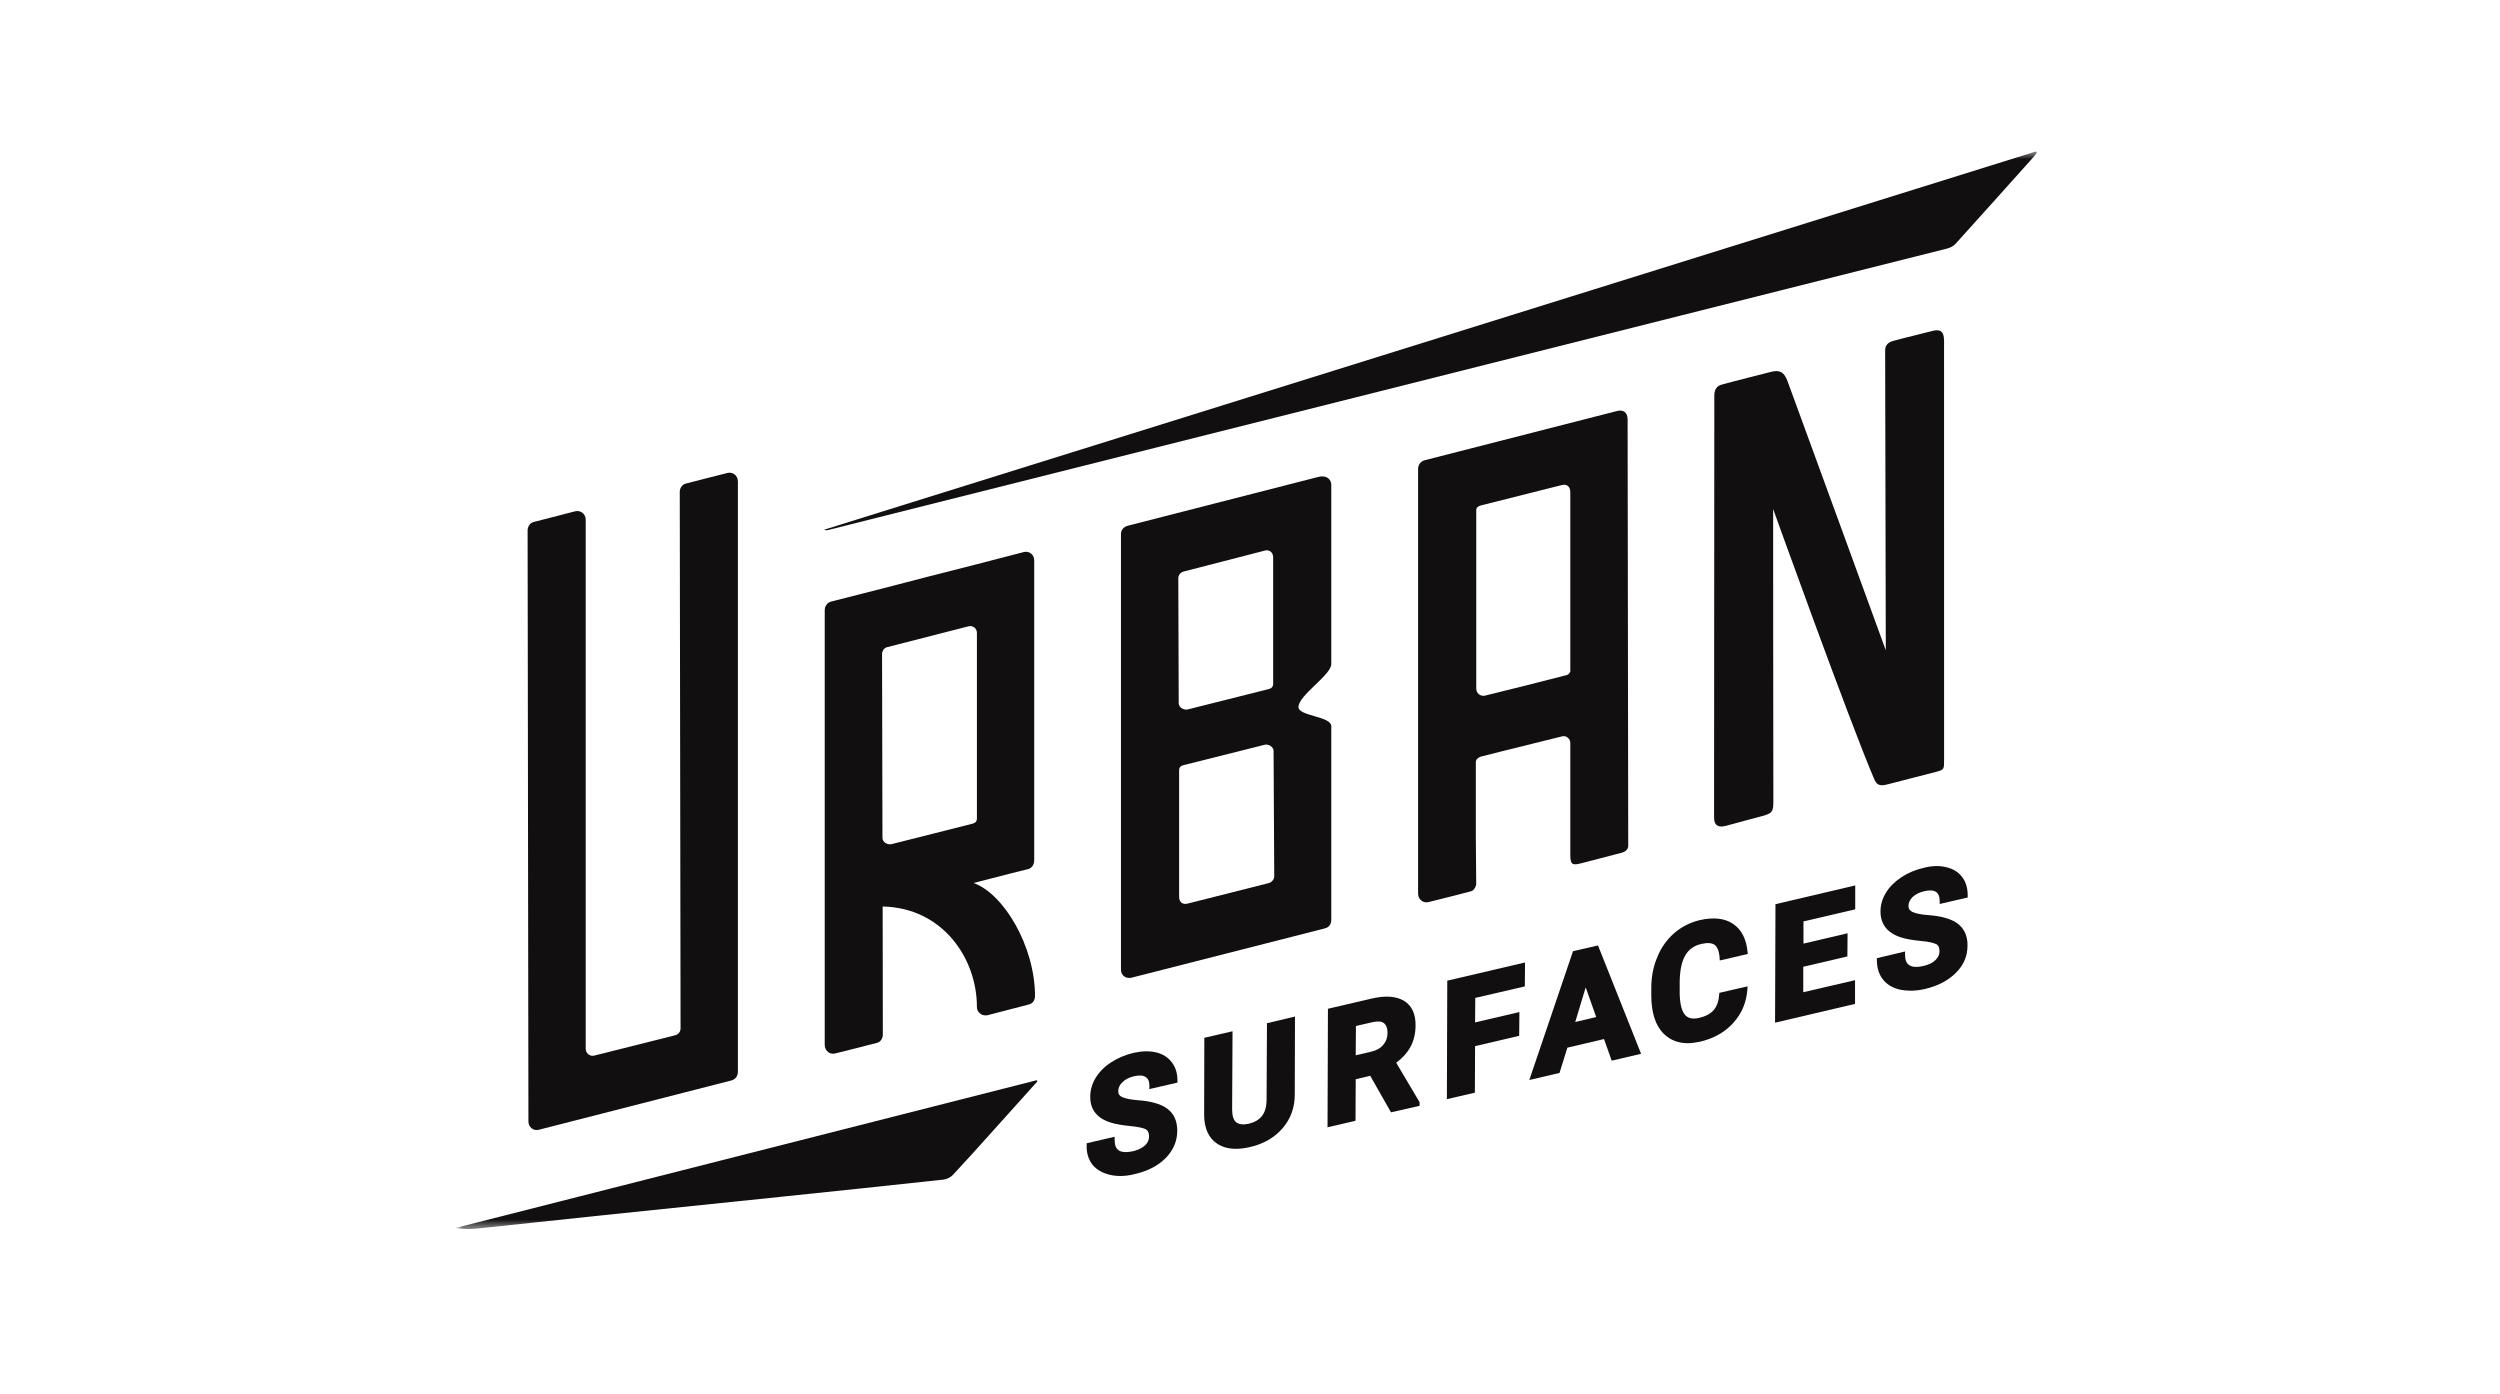 <svg width="165" height="92" viewBox="0 0 165 92" fill="none" xmlns="http://www.w3.org/2000/svg">
<mask id="mask0_60_2466" style="mask-type:luminance" maskUnits="userSpaceOnUse" x="29" y="9" width="107" height="73">
<path d="M135.092 9.602H29.906V81.517H135.092V9.602Z" fill="white"/>
</mask>
<g mask="url(#mask0_60_2466)">
<mask id="mask1_60_2466" style="mask-type:luminance" maskUnits="userSpaceOnUse" x="29" y="9" width="107" height="73">
<path d="M135.094 9.598H29.908V81.513H135.094V9.598Z" fill="white"/>
</mask>
<g mask="url(#mask1_60_2466)">
<path d="M67.975 36.645C67.936 36.659 67.895 36.659 67.856 36.672C67.909 36.658 67.949 36.658 67.989 36.658L67.976 36.645L67.975 36.645Z" fill="#120F10"/>
<path d="M113.146 26.136C113.134 25.743 113.294 25.478 113.618 25.388C114.468 25.151 116.406 24.67 116.89 24.543C117.452 24.396 117.749 24.547 117.975 25.152C118.561 26.727 124.462 42.918 124.462 42.918C124.462 42.918 124.427 26.281 124.42 23.123C124.42 22.776 124.624 22.59 124.947 22.501C125.745 22.28 126.968 21.997 127.489 21.854C127.973 21.719 128.308 21.784 128.308 22.491C128.31 31.965 128.31 40.685 128.31 50.159C128.31 50.799 128.312 50.799 127.743 50.953C127.175 51.107 125.293 51.574 124.614 51.759C124.012 51.922 123.853 51.78 123.69 51.403C122.021 47.496 117.028 33.597 117.028 33.597C117.028 33.597 117.03 50.132 117.042 52.85C117.045 53.583 116.972 53.669 116.331 53.854C116.173 53.899 114.641 54.3 113.926 54.501C113.441 54.636 113.129 54.505 113.129 53.958C113.129 53.411 113.145 26.137 113.145 26.137" fill="#120F10"/>
<path d="M134.43 10.088C134.356 10.182 134.286 10.282 134.205 10.371C132.496 12.279 130.79 14.188 129.071 16.086C128.937 16.234 128.729 16.349 128.536 16.398C122.692 17.874 116.846 19.34 111.001 20.809C103.854 22.606 96.707 24.408 89.56 26.206C78.798 28.912 68.035 31.617 57.273 34.322C56.4 34.542 55.529 34.764 54.655 34.982C54.576 35.001 54.494 35.006 54.4 34.958C81.056 26.638 107.714 18.317 134.371 9.996C134.391 10.027 134.411 10.057 134.43 10.088Z" fill="#120F10"/>
<path d="M68.47 71.37C67.457 72.497 66.445 73.626 65.43 74.753C64.588 75.687 63.75 76.628 62.89 77.545C62.739 77.705 62.489 77.83 62.273 77.853C58.665 78.246 55.056 78.623 51.447 78.999C47.397 79.42 43.347 79.833 39.297 80.257C36.654 80.534 34.014 80.827 31.369 81.097C30.931 81.143 30.485 81.104 30.029 81.054C42.829 77.799 55.627 74.547 68.427 71.293C68.442 71.319 68.455 71.344 68.47 71.369" fill="#120F10"/>
<path d="M75.851 71.878L75.864 71.677C75.864 71.386 75.785 71.196 75.612 71.082C75.44 70.969 75.187 70.957 74.855 71.032C74.508 71.108 74.256 71.246 74.07 71.436C73.884 71.613 73.804 71.803 73.804 72.029C73.804 72.207 73.883 72.333 74.07 72.409C74.283 72.51 74.627 72.573 75.067 72.611C75.972 72.674 76.636 72.864 77.049 73.18C77.487 73.508 77.699 74.001 77.699 74.633C77.699 75.315 77.434 75.922 76.93 76.439C76.424 76.945 75.733 77.298 74.895 77.488C74.563 77.577 74.244 77.615 73.938 77.615C73.698 77.615 73.473 77.589 73.26 77.539C72.768 77.426 72.369 77.198 72.103 76.87C71.838 76.529 71.705 76.1 71.718 75.581V75.455L73.566 75.026V75.227C73.566 75.556 73.645 75.783 73.818 75.91C74.017 76.061 74.349 76.074 74.815 75.974C75.147 75.885 75.4 75.758 75.586 75.582C75.758 75.418 75.838 75.227 75.838 75C75.838 74.773 75.771 74.621 75.625 74.533C75.505 74.47 75.226 74.381 74.602 74.319C74.057 74.267 73.631 74.193 73.313 74.091C72.408 73.813 71.944 73.232 71.957 72.372C71.957 71.943 72.076 71.526 72.315 71.135C72.555 70.743 72.888 70.402 73.339 70.111C73.764 69.833 74.27 69.618 74.801 69.492C75.359 69.366 75.851 69.352 76.29 69.455C76.742 69.556 77.088 69.784 77.34 70.112C77.593 70.44 77.712 70.845 77.712 71.325V71.452L75.851 71.881V71.878Z" fill="#120F10"/>
<path d="M85.469 67.09L85.455 72.233C85.455 73.091 85.19 73.837 84.658 74.456C84.126 75.076 83.395 75.505 82.491 75.707C82.171 75.783 81.853 75.822 81.574 75.822C81.082 75.822 80.656 75.707 80.311 75.467C79.766 75.1 79.486 74.469 79.473 73.61L79.486 68.494L81.347 68.063L81.321 73.218C81.321 73.647 81.415 73.938 81.6 74.078C81.787 74.216 82.065 74.242 82.424 74.166C83.195 73.977 83.581 73.484 83.594 72.638L83.62 67.533L85.468 67.091L85.469 67.09Z" fill="#120F10"/>
<path d="M92.149 70.141C92.562 69.838 92.867 69.497 93.08 69.117C93.306 68.701 93.426 68.22 93.426 67.69C93.44 66.906 93.174 66.364 92.655 66.048C92.137 65.745 91.42 65.694 90.515 65.909L87.644 66.579L87.617 74.4L89.464 73.97L89.478 71.228L90.435 71.001L91.805 73.413L93.692 72.984V72.744L92.15 70.141H92.149ZM91.577 68.17C91.577 68.474 91.484 68.739 91.298 68.954C91.112 69.182 90.845 69.333 90.501 69.409L89.477 69.65L89.491 67.716L90.581 67.464C90.94 67.389 91.193 67.401 91.339 67.528C91.498 67.653 91.578 67.869 91.578 68.171" fill="#120F10"/>
<path d="M97.369 65.861L97.355 67.478L100.28 66.796L100.267 68.363L97.355 69.045L97.342 72.116L95.494 72.545L95.52 64.724L100.652 63.523L100.64 65.103L97.369 65.861Z" fill="#120F10"/>
<path d="M105.468 62.398L103.819 62.778L100.934 71.28L102.928 70.814L103.447 69.146L105.866 68.577L106.371 70.005L108.312 69.55L105.468 62.399V62.398ZM105.348 67.124L103.965 67.453L104.656 65.166L105.348 67.124Z" fill="#120F10"/>
<path d="M113.478 65.528L115.339 65.099L115.327 65.314C115.26 66.16 114.954 66.905 114.396 67.512C113.851 68.118 113.12 68.535 112.216 68.749C111.923 68.813 111.644 68.851 111.391 68.851C110.766 68.851 110.248 68.648 109.835 68.257C109.264 67.714 108.984 66.843 108.984 65.667V65.212C108.984 64.479 109.117 63.784 109.384 63.165C109.636 62.534 110.021 62.003 110.5 61.586C110.979 61.169 111.55 60.878 112.189 60.727C113.079 60.525 113.824 60.6 114.369 60.967C114.927 61.333 115.26 61.965 115.339 62.824L115.353 62.962L113.505 63.392L113.492 63.203C113.466 62.785 113.346 62.494 113.16 62.356C112.974 62.23 112.68 62.205 112.269 62.305C111.804 62.419 111.459 62.658 111.232 63.05C110.993 63.454 110.872 64.036 110.86 64.781V65.35C110.846 66.121 110.966 66.664 111.179 66.942C111.378 67.207 111.698 67.283 112.149 67.181C112.575 67.08 112.893 66.903 113.106 66.663C113.319 66.41 113.438 66.069 113.466 65.639L113.478 65.526V65.528Z" fill="#120F10"/>
<path d="M119.029 60.812V62.278L121.94 61.596L121.927 63.125L119.015 63.806V65.487L122.432 64.691V66.257L117.154 67.496L117.181 59.675L122.445 58.438V60.016L119.029 60.812Z" fill="#120F10"/>
<path d="M128.019 59.662V59.46C128.019 59.169 127.939 58.98 127.78 58.867C127.608 58.753 127.355 58.741 127.009 58.817C126.677 58.891 126.412 59.031 126.225 59.208C126.053 59.384 125.959 59.587 125.959 59.801C125.959 59.99 126.052 60.103 126.225 60.193C126.451 60.294 126.783 60.357 127.236 60.395C128.14 60.458 128.791 60.648 129.217 60.964C129.642 61.292 129.868 61.784 129.855 62.417C129.855 63.099 129.603 63.705 129.084 64.211C128.579 64.717 127.901 65.071 127.05 65.273C126.718 65.349 126.399 65.387 126.093 65.387C125.867 65.387 125.641 65.361 125.428 65.324C124.923 65.21 124.537 64.983 124.272 64.642C124.006 64.301 123.873 63.872 123.873 63.353V63.24L125.734 62.797V62.999C125.734 63.328 125.814 63.568 125.986 63.681C126.172 63.833 126.518 63.858 126.983 63.744C127.302 63.669 127.568 63.542 127.741 63.365C127.914 63.201 128.007 63.011 128.007 62.783C128.007 62.544 127.94 62.392 127.795 62.316C127.662 62.253 127.383 62.152 126.757 62.101C126.226 62.05 125.8 61.975 125.482 61.874C124.565 61.583 124.113 61.001 124.113 60.156C124.113 59.726 124.232 59.309 124.473 58.918C124.711 58.526 125.057 58.186 125.496 57.894C125.934 57.604 126.426 57.402 126.971 57.275C127.516 57.136 128.021 57.123 128.46 57.238C128.899 57.338 129.257 57.554 129.51 57.894C129.749 58.21 129.869 58.627 129.869 59.107V59.234L128.021 59.663L128.019 59.662Z" fill="#120F10"/>
<path d="M48.701 31.759V70.75C48.701 70.845 48.676 70.95 48.631 71.034C48.558 71.167 48.437 71.264 48.276 71.309C48.115 71.352 35.736 74.52 35.555 74.566C35.374 74.612 35.212 74.57 35.085 74.467C34.959 74.365 34.876 74.202 34.876 74.021C34.876 73.84 34.822 35.105 34.822 34.998C34.822 34.891 34.864 34.748 34.937 34.651C35.01 34.554 35.066 34.492 35.234 34.448C35.403 34.403 37.817 33.784 37.965 33.744C38.113 33.706 38.287 33.735 38.414 33.824C38.558 33.926 38.657 34.096 38.657 34.302V69.218C38.657 69.361 38.72 69.486 38.815 69.571C38.92 69.662 39.062 69.705 39.21 69.672L44.561 68.327C44.643 68.309 44.716 68.268 44.773 68.213C44.862 68.128 44.917 68.006 44.917 67.873L44.864 32.456C44.864 32.331 44.906 32.212 44.976 32.117C45.048 32.02 45.112 31.962 45.271 31.914C45.429 31.867 47.855 31.256 48.008 31.216C48.16 31.177 48.331 31.206 48.457 31.293C48.602 31.393 48.7 31.561 48.7 31.76" fill="#120F10"/>
<path d="M107.42 27.666C107.42 27.219 107.133 27.025 106.741 27.122C106.348 27.219 94.234 30.317 94.02 30.378C93.805 30.439 93.594 30.639 93.594 30.936V58.99C93.594 59.195 93.7 59.358 93.847 59.467C93.966 59.548 94.14 59.576 94.286 59.535C94.447 59.495 96.871 58.895 97.03 58.841C97.19 58.8 97.257 58.732 97.323 58.637C97.363 58.569 97.403 58.501 97.417 58.419C97.43 58.379 97.43 58.337 97.43 58.297L97.404 55.164V50.275C97.418 50.193 97.458 50.111 97.524 50.056C97.591 50.002 97.657 49.962 97.737 49.935L98.391 49.772L99.031 49.608L103.093 48.601C103.239 48.559 103.386 48.601 103.48 48.695C103.586 48.776 103.64 48.899 103.64 49.05V56.423C103.64 57.065 103.777 57.124 104.332 56.983C104.492 56.941 106.903 56.314 107.062 56.274C107.235 56.233 107.463 56.071 107.463 55.838C107.463 55.605 107.422 27.764 107.422 27.667M103.639 44.323C103.625 44.377 103.585 44.418 103.559 44.459C103.491 44.514 103.44 44.554 103.359 44.568C103.279 44.581 103.187 44.609 103.093 44.636C102.786 44.718 102.453 44.8 102.121 44.881C101.708 44.99 101.282 45.099 100.842 45.208L97.992 45.916C97.846 45.943 97.699 45.902 97.593 45.807C97.499 45.725 97.433 45.602 97.433 45.452V33.66C97.433 33.49 97.579 33.399 97.739 33.358C97.899 33.319 102.864 32.067 103.094 32.01C103.444 31.923 103.64 32.16 103.64 32.473V44.321L103.639 44.323Z" fill="#120F10"/>
<path d="M64.248 58.278C66.206 57.774 67.858 57.352 67.885 57.352C68.164 57.256 68.258 56.998 68.258 56.78V36.977C68.258 36.801 68.178 36.638 68.059 36.542C67.925 36.433 67.766 36.393 67.579 36.433C67.525 36.447 66.22 36.788 64.476 37.238C62.584 37.713 60.159 38.34 58.228 38.844C56.336 39.321 54.911 39.689 54.858 39.702C54.699 39.743 54.578 39.837 54.512 39.974C54.458 40.055 54.432 40.164 54.432 40.26V68.981C54.432 69.186 54.538 69.349 54.685 69.458C54.804 69.54 54.978 69.567 55.124 69.527C55.284 69.485 57.709 68.886 57.869 68.831C58.029 68.791 58.096 68.722 58.161 68.628C58.228 68.531 58.267 68.41 58.267 68.287L58.255 59.829C62.224 59.912 64.476 63.262 64.476 66.448C64.476 66.693 64.582 66.815 64.729 66.924C64.848 67.006 65.022 67.033 65.168 67.006C65.328 66.965 67.739 66.338 67.898 66.297C68.071 66.256 68.125 66.189 68.205 66.093C68.272 65.998 68.311 65.861 68.311 65.753C68.311 62.444 66.233 58.971 64.248 58.276M58.227 43.062C58.254 42.966 58.294 42.885 58.361 42.816C58.428 42.762 58.494 42.721 58.574 42.707L63.929 41.334C64.075 41.292 64.222 41.347 64.328 41.429C64.422 41.51 64.476 41.647 64.476 41.783V54.02C64.476 54.212 64.361 54.324 64.183 54.364C64.005 54.404 59.081 55.661 58.828 55.716C58.575 55.771 58.242 55.58 58.242 55.307C58.242 55.226 58.216 43.157 58.216 43.157C58.216 43.13 58.216 43.089 58.229 43.062" fill="#120F10"/>
<path d="M87.013 31.476C86.451 31.62 74.464 34.687 74.411 34.704C74.142 34.791 73.984 34.977 73.984 35.262V63.985C73.984 64.432 74.356 64.603 74.677 64.529C74.719 64.52 87.158 61.341 87.438 61.274C87.719 61.207 87.865 60.984 87.865 60.715V47.932C87.865 47.263 85.7 47.274 85.7 46.664C85.7 45.886 87.865 44.555 87.865 43.826V31.993C87.865 31.663 87.574 31.332 87.013 31.476ZM83.483 36.338C83.811 36.254 84.028 36.483 84.028 36.788V45.138C84.028 45.329 83.908 45.438 83.736 45.478C83.549 45.52 78.634 46.77 78.381 46.825C78.128 46.879 77.795 46.689 77.795 46.417C77.795 46.376 77.768 38.393 77.768 38.169C77.768 37.945 77.914 37.776 78.128 37.719C78.343 37.663 83.245 36.399 83.484 36.338M78.368 59.64C78.058 59.715 77.822 59.551 77.822 59.191V50.839C77.822 50.648 77.929 50.539 78.115 50.499C78.288 50.457 83.127 49.241 83.47 49.154C83.721 49.091 84.056 49.29 84.056 49.562C84.056 49.604 84.1 57.68 84.1 57.833C84.1 58.053 83.915 58.239 83.74 58.283C83.564 58.327 78.588 59.587 78.368 59.641" fill="#120F10"/>
</g>
</g>
</svg>
